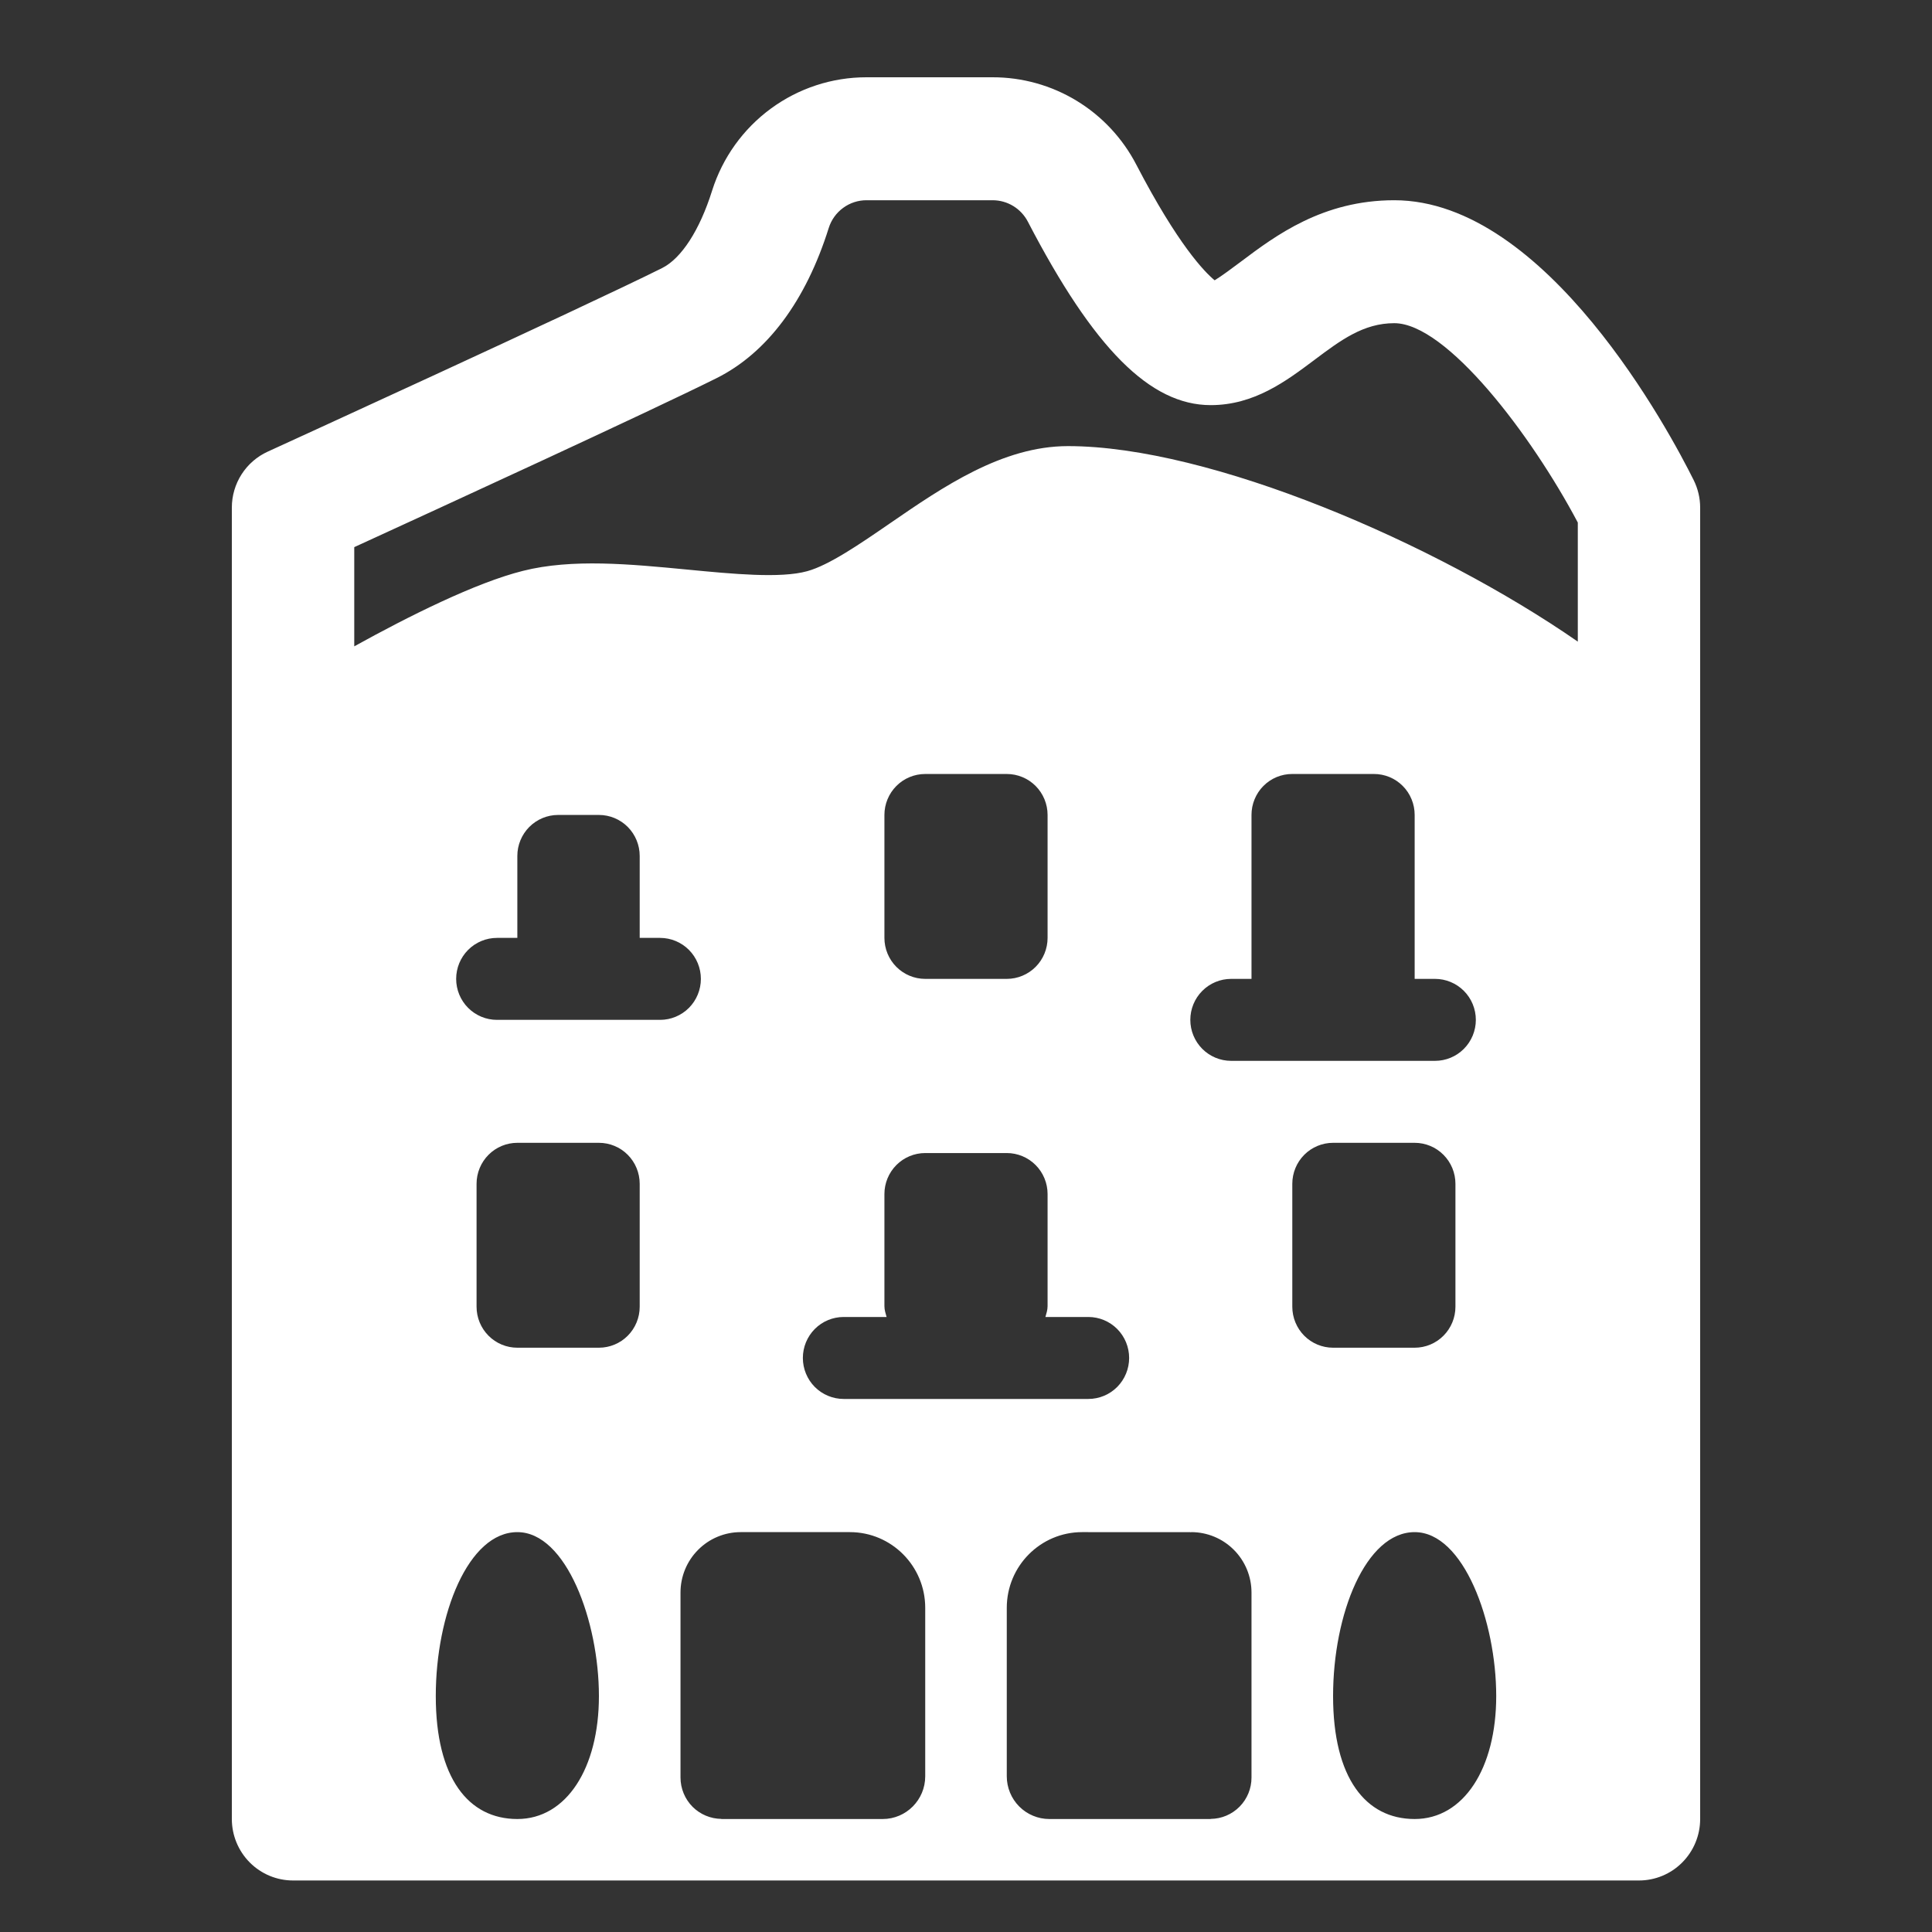 <?xml version="1.0" encoding="UTF-8"?> <svg xmlns="http://www.w3.org/2000/svg" width="75" height="75" viewBox="0 0 75 75" fill="none"><rect x="0" y="0" width="75" height="75" fill="#333333" stroke="none"/><path d="M65.748 18.637C64.846 16.823 60.042 7.773 54.125 7.773C51.349 7.773 49.516 9.147 48.18 10.151C47.858 10.391 47.407 10.73 47.152 10.881C46.756 10.554 45.724 9.493 44.117 6.403C43.586 5.375 42.784 4.514 41.799 3.914C40.814 3.314 39.683 2.998 38.531 3H33.641C32.306 2.998 31.005 3.423 29.926 4.215C28.848 5.006 28.048 6.122 27.644 7.4C27.162 8.936 26.453 10.032 25.698 10.409C22.582 11.963 10.512 17.477 10.392 17.533C9.977 17.722 9.625 18.028 9.378 18.413C9.131 18.798 9 19.247 9 19.705V70.614C9 71.246 9.25 71.853 9.696 72.301C10.141 72.749 10.745 73 11.375 73H63.625C64.255 73 64.859 72.749 65.304 72.301C65.75 71.853 66 71.246 66 70.614V19.705C66 19.334 65.913 18.97 65.748 18.637ZM20.083 70.614C18.183 70.614 16.917 69.023 16.917 65.841C16.917 62.659 18.183 59.477 20.083 59.477C21.983 59.477 23.25 62.947 23.25 65.841C23.25 68.65 21.983 70.614 20.083 70.614ZM24.833 50.727C24.833 51.149 24.666 51.554 24.37 51.852C24.073 52.151 23.67 52.318 23.25 52.318H20.083C19.663 52.318 19.261 52.151 18.964 51.852C18.667 51.554 18.5 51.149 18.5 50.727V45.955C18.5 45.533 18.667 45.128 18.964 44.83C19.261 44.531 19.663 44.364 20.083 44.364H23.25C23.67 44.364 24.073 44.531 24.37 44.83C24.666 45.128 24.833 45.533 24.833 45.955V50.727ZM19.292 39.591C18.872 39.591 18.469 39.423 18.172 39.125C17.875 38.827 17.708 38.422 17.708 38C17.708 37.578 17.875 37.173 18.172 36.875C18.469 36.577 18.872 36.409 19.292 36.409H20.083V33.227C20.083 32.805 20.25 32.401 20.547 32.102C20.844 31.804 21.247 31.636 21.667 31.636H23.25C23.67 31.636 24.073 31.804 24.37 32.102C24.666 32.401 24.833 32.805 24.833 33.227V36.409H25.625C26.045 36.409 26.448 36.577 26.745 36.875C27.041 37.173 27.208 37.578 27.208 38C27.208 38.422 27.041 38.827 26.745 39.125C26.448 39.423 26.045 39.591 25.625 39.591H19.292ZM35.917 68.956C35.917 69.871 35.177 70.614 34.267 70.614H28V70.609C27.583 70.604 27.183 70.436 26.887 70.141C26.586 69.839 26.417 69.428 26.417 69.001V61.822C26.417 61.2 26.662 60.604 27.101 60.164C27.317 59.947 27.574 59.773 27.857 59.656C28.14 59.538 28.444 59.477 28.75 59.477H32.75H32.76H32.992C34.607 59.477 35.917 60.793 35.917 62.416V68.956ZM34.333 50.705V46.352C34.333 45.93 34.5 45.526 34.797 45.227C35.094 44.929 35.497 44.761 35.917 44.761H39.083C39.503 44.761 39.906 44.929 40.203 45.227C40.5 45.526 40.667 45.93 40.667 46.352V50.705C40.667 50.855 40.621 50.988 40.583 51.125H42.25C42.67 51.125 43.073 51.293 43.37 51.591C43.666 51.889 43.833 52.294 43.833 52.716C43.833 53.138 43.666 53.542 43.37 53.841C43.073 54.139 42.67 54.307 42.25 54.307H32.75C32.33 54.307 31.927 54.139 31.63 53.841C31.334 53.542 31.167 53.138 31.167 52.716C31.167 52.294 31.334 51.889 31.63 51.591C31.927 51.293 32.33 51.125 32.75 51.125H34.417C34.379 50.988 34.333 50.855 34.333 50.705ZM34.333 36.409V31.636C34.333 31.214 34.5 30.81 34.797 30.511C35.094 30.213 35.497 30.046 35.917 30.046H39.083C39.503 30.046 39.906 30.213 40.203 30.511C40.5 30.81 40.667 31.214 40.667 31.636V36.409C40.667 36.831 40.5 37.236 40.203 37.534C39.906 37.832 39.503 38 39.083 38H35.917C35.497 38 35.094 37.832 34.797 37.534C34.5 37.236 34.333 36.831 34.333 36.409ZM48.583 69.001C48.585 69.424 48.419 69.832 48.122 70.133C47.825 70.434 47.422 70.606 47 70.609V70.614H40.733C40.517 70.614 40.302 70.571 40.102 70.487C39.902 70.404 39.72 70.282 39.567 70.128C39.413 69.974 39.292 69.791 39.209 69.59C39.126 69.389 39.083 69.174 39.083 68.956V62.416C39.083 60.793 40.393 59.477 42.008 59.477H42.24L42.25 59.479L46.208 59.477V59.485C46.223 59.485 46.234 59.477 46.248 59.477C46.867 59.478 47.462 59.725 47.899 60.165C48.337 60.604 48.583 61.2 48.583 61.822V69.001ZM55.708 38C56.128 38 56.531 38.168 56.828 38.466C57.125 38.764 57.292 39.169 57.292 39.591C57.292 40.013 57.125 40.417 56.828 40.716C56.531 41.014 56.128 41.182 55.708 41.182H47.792C47.372 41.182 46.969 41.014 46.672 40.716C46.375 40.417 46.208 40.013 46.208 39.591C46.208 39.169 46.375 38.764 46.672 38.466C46.969 38.168 47.372 38 47.792 38H48.583V31.636C48.583 31.427 48.623 31.22 48.703 31.027C48.782 30.834 48.898 30.658 49.046 30.51C49.193 30.362 49.368 30.245 49.56 30.165C49.752 30.086 49.959 30.045 50.167 30.046H53.333C53.541 30.045 53.748 30.086 53.94 30.165C54.132 30.245 54.307 30.362 54.454 30.51C54.602 30.658 54.718 30.834 54.797 31.027C54.877 31.22 54.917 31.427 54.917 31.636V38H55.708ZM50.167 50.727V45.955C50.167 45.533 50.334 45.128 50.63 44.83C50.927 44.531 51.33 44.364 51.75 44.364H54.917C55.337 44.364 55.739 44.531 56.036 44.83C56.333 45.128 56.5 45.533 56.5 45.955V50.727C56.5 51.149 56.333 51.554 56.036 51.852C55.739 52.151 55.337 52.318 54.917 52.318H51.75C51.33 52.318 50.927 52.151 50.63 51.852C50.334 51.554 50.167 51.149 50.167 50.727ZM54.917 70.614C53.017 70.614 51.75 69.023 51.75 65.841C51.75 62.659 53.017 59.477 54.917 59.477C56.817 59.477 58.083 62.947 58.083 65.841C58.083 68.65 56.817 70.614 54.917 70.614ZM61.25 24.908C55.73 21.079 46.97 17.318 41.458 17.318C38.906 17.318 36.594 18.909 34.555 20.311C33.39 21.113 32.185 21.941 31.334 22.174C30.297 22.46 28.453 22.282 26.67 22.11C24.476 21.9 22.21 21.679 20.3 22.161C18.462 22.622 15.87 23.919 13.752 25.091V21.24C17.059 19.725 25.237 15.967 27.813 14.682C29.775 13.704 31.284 11.682 32.172 8.848C32.271 8.535 32.467 8.262 32.732 8.069C32.996 7.875 33.315 7.772 33.641 7.773H38.531C39.11 7.773 39.636 8.093 39.904 8.61C42.461 13.532 44.649 15.727 47 15.727C48.685 15.727 49.926 14.797 51.02 13.976C52.043 13.209 52.926 12.546 54.125 12.546C56.158 12.546 59.455 16.89 61.25 20.285V24.908Z" fill="white"></path></svg> 